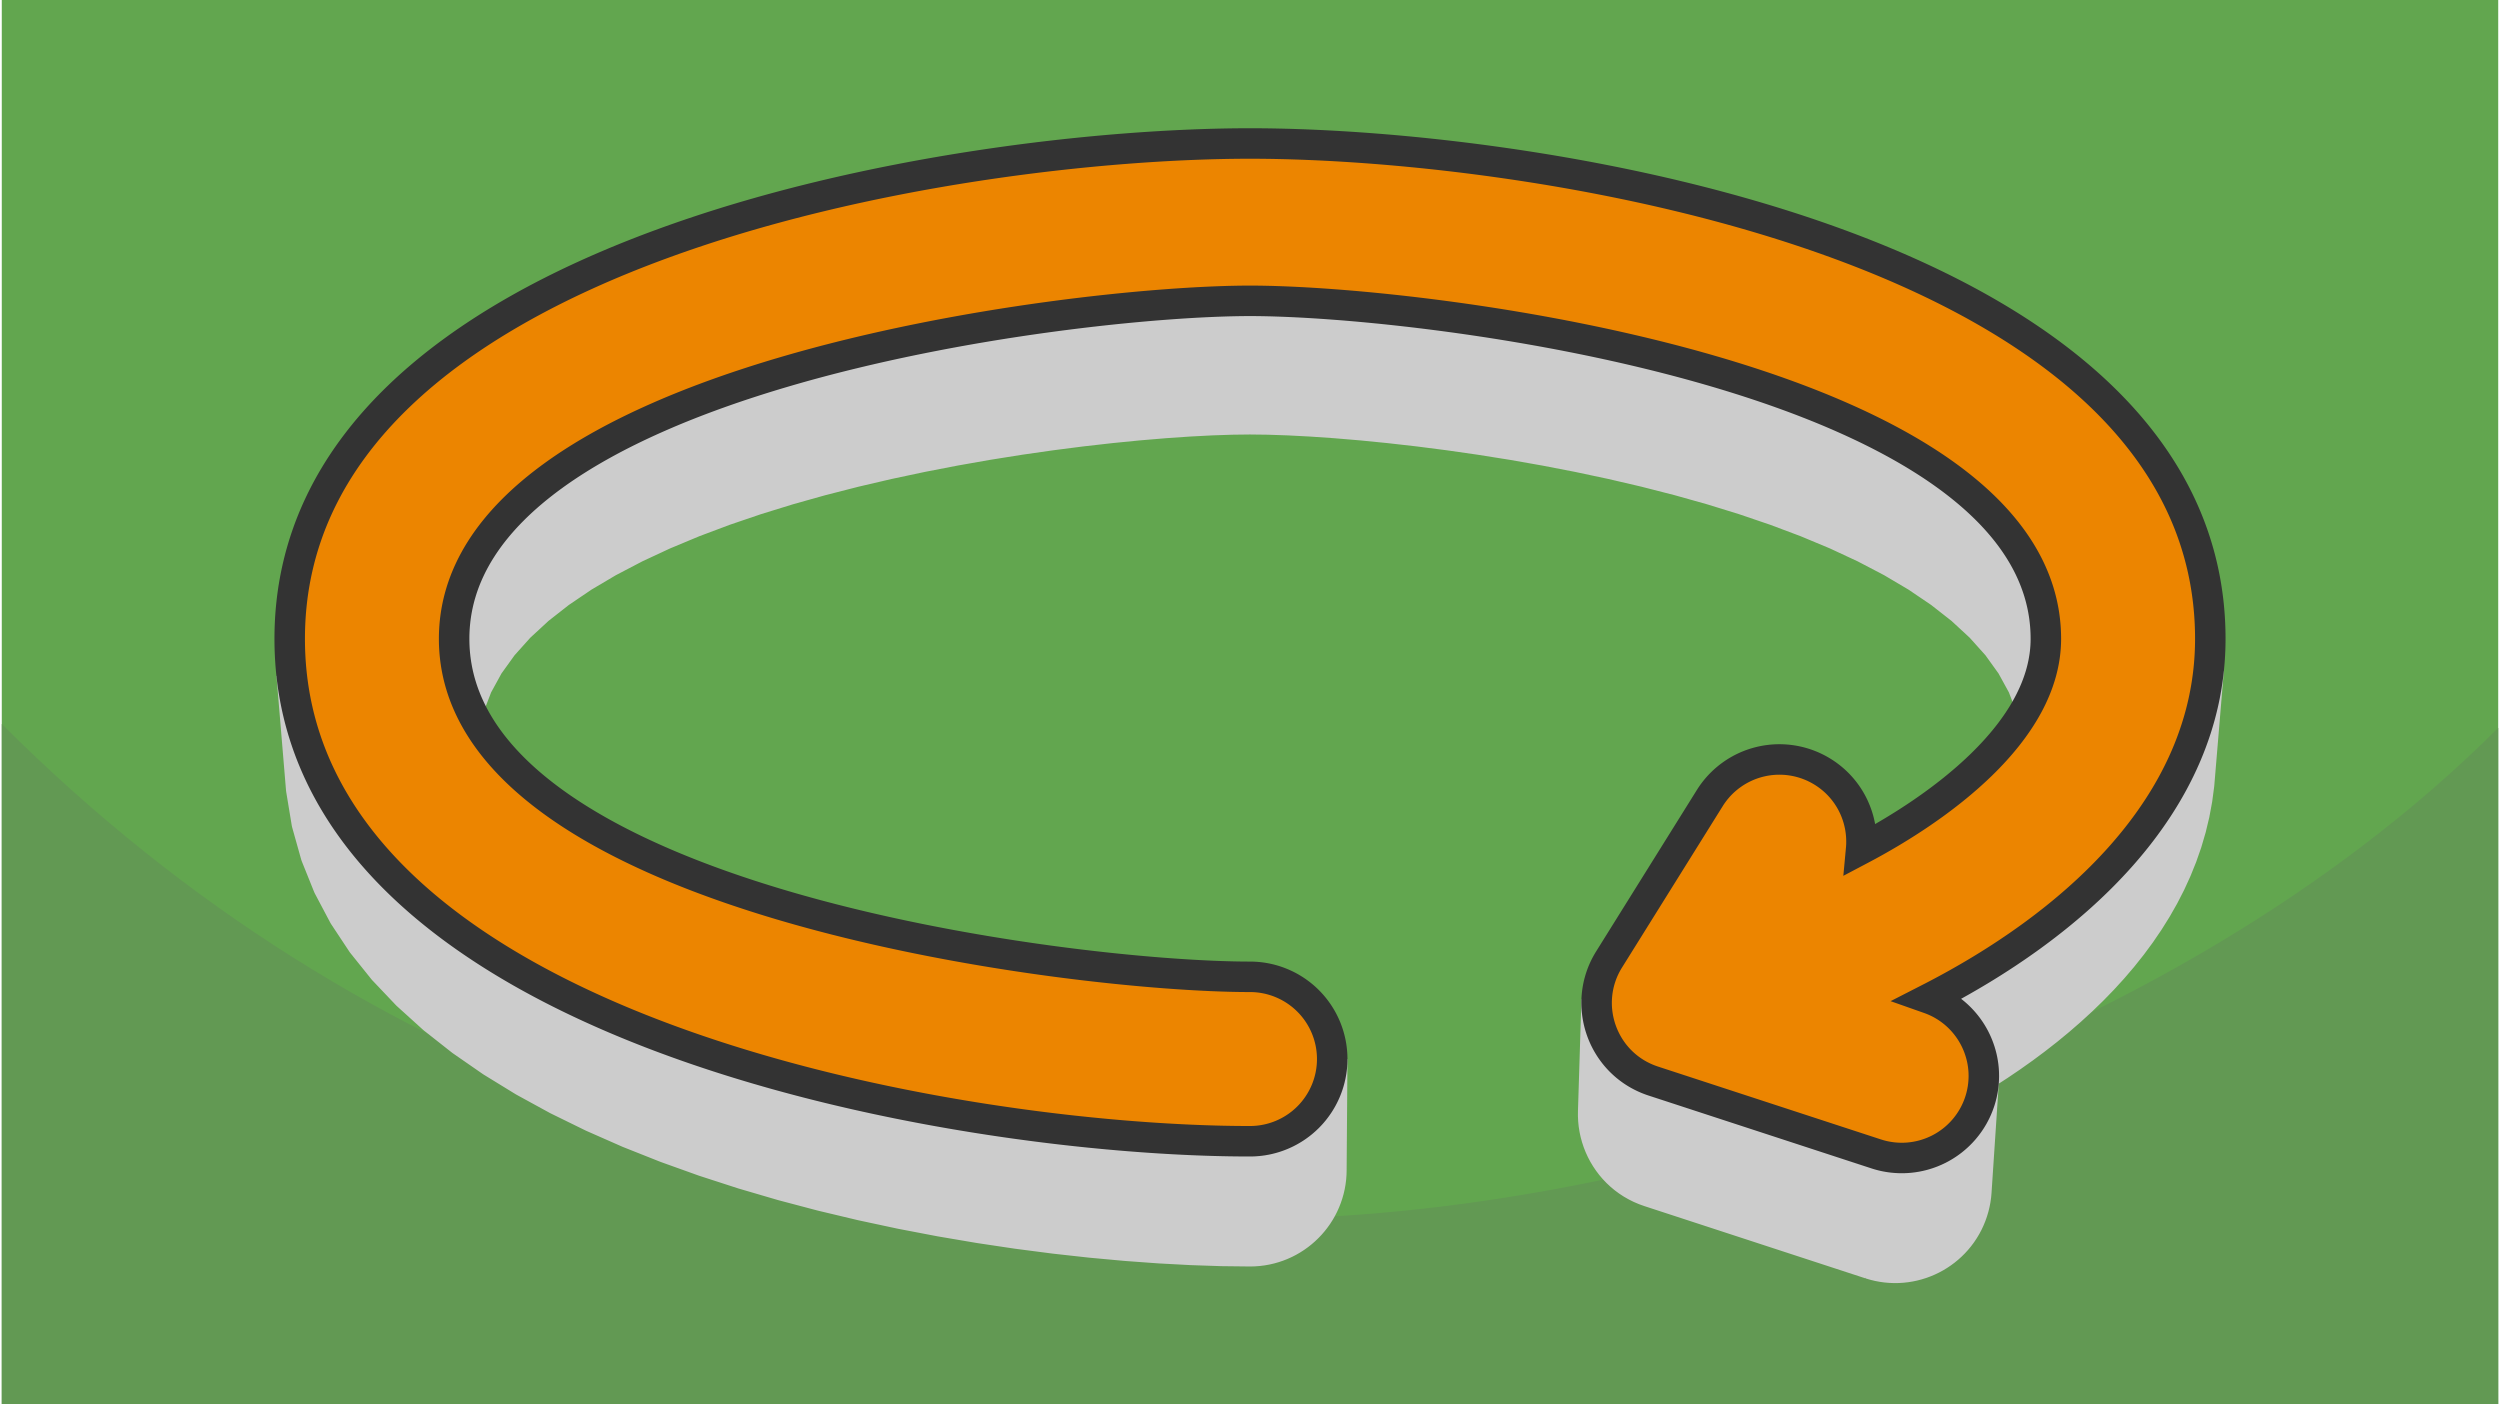 <?xml version="1.0" encoding="UTF-8"?>
<svg xmlns="http://www.w3.org/2000/svg" width="470" height="264" viewBox="0 0 329.983 185.616" shape-rendering="geometricPrecision" image-rendering="optimizeQuality" fill-rule="evenodd" xmlns:v="https://vecta.io/nano"><path d="M329.983 0H0v185.616h329.983z" fill="#62a64f"/><path d="M329.983 96.205c-43.692 43.692-115.062 64.898-164.991 64.898-55.875 0-115.797-16.212-164.992-65.407v89.92h329.983V96.205z" fill="#629953"/><g stroke-width="4.03" stroke-miterlimit="2.613"><path d="M175.859 139.985l-.109 14.648-.014.554-.041.546-.069.539-.094.53-.12.52-.146.511-.169.5-.192.488-.216.477-.237.464-.259.45-.28.437-.3.421-.32.407-.337.39-.357.374-.373.356-.391.338-.406.32-.422.3-.437.28-.45.259-.464.237-.476.216-.489.192-.5.169-.511.145-.52.121-.53.094-.538.068-.546.042-.554.014-3.733-.043-3.995-.134-4.233-.226-4.444-.324-4.632-.426-4.794-.532-4.932-.641-5.044-.755-5.131-.872-5.193-.994-5.232-1.121-5.243-1.249-5.231-1.383-5.194-1.522-5.132-1.663-5.044-1.809-4.931-1.958-4.795-2.113-4.632-2.271-4.445-2.432-4.233-2.598-3.996-2.769-3.733-2.942-3.447-3.12-3.135-3.302-2.798-3.488-2.435-3.678-2.049-3.872-1.637-4.07-1.2-4.273-.739-4.478-1.267-15.157.746 4.523 1.212 4.316 1.654 4.111 2.07 3.912 2.46 3.715 2.826 3.523 3.166 3.336 3.482 3.151 3.771 2.972 4.036 2.797 4.276 2.624 4.49 2.457 4.679 2.293 4.843 2.134 4.981 1.979 5.095 1.827 5.184 1.68 5.246 1.537 5.284 1.397 5.297 1.262 5.284 1.132 5.246 1.004 5.183.881 5.094.763 4.982.647 4.842.537 4.679.431 4.489.327 4.275.229 4.036.134 3.771.044.559-.014.552-.042.544-.069.535-.096.525-.121.516-.147.505-.17.494-.195.481-.218.469-.24.455-.261.441-.283.426-.303.41-.322.394-.342.378-.36.36-.377.341-.394.323-.411.303-.426.283-.441.261-.455.24-.469.218-.481.195-.494.17-.505.147-.515.121-.526.096-.535.069-.544.042-.552.014-.559zm-10.867-84.569l-2.389.03-2.696.091-2.977.156-3.234.223-3.465.291-3.672.364-3.853.438-4.009.516-4.14.594-4.247.677-4.327.762-4.383.849-4.414.938-4.42 1.031-4.4 1.126-4.356 1.223-4.286 1.324-4.191 1.426-4.072 1.531-3.927 1.638-3.756 1.75-3.562 1.862-3.342 1.977-3.096 2.096-2.826 2.215-2.531 2.339-2.21 2.465-1.865 2.593-1.494 2.723-1.098 2.857-.677 2.993-.231 3.131-1.053-15.204.234-3.163.684-3.023 1.109-2.886 1.509-2.751 1.884-2.619 2.232-2.489 2.557-2.363 2.854-2.238 3.128-2.117 3.375-1.997 3.598-1.881 3.795-1.767 3.966-1.655 4.113-1.547 4.234-1.44 4.329-1.337 4.4-1.236 4.444-1.137 4.465-1.041 4.458-.948 4.428-.857 4.371-.77 4.289-.683 4.182-.601 4.05-.52 3.892-.443 3.709-.368 3.5-.294 3.267-.225 3.007-.157 2.723-.093 2.413-.03 2.413.03 2.722.093 3.008.157 3.266.225 3.501.294 3.708.368 3.892.443 4.05.52 4.182.601 4.289.683 4.372.77 4.427.857 4.458.948 4.465 1.041 4.445 1.137 4.399 1.236 4.33 1.337 4.234 1.44 4.112 1.547 3.967 1.655 3.795 1.767 3.597 1.881L254 60.792l3.127 2.117 2.855 2.238 2.556 2.363 2.233 2.489 1.883 2.619 1.509 2.751 1.109 2.886.684 3.023.234 3.163-.042 1.156-1.051 15.192.041-1.144-.231-3.131-.677-2.993-1.098-2.857-1.494-2.723-1.865-2.593-2.21-2.465-2.531-2.339-2.826-2.215-3.096-2.096-3.342-1.977-3.562-1.862-3.757-1.75-3.926-1.638-4.072-1.531-4.191-1.426-4.286-1.324-4.356-1.223-4.4-1.126-4.42-1.031-4.414-.938-4.383-.849-4.328-.762-4.246-.677-4.14-.594-4.009-.516-3.854-.438-3.671-.364-3.466-.291-3.234-.223-2.976-.156-2.697-.091-2.388-.03zm80.808 56.461l-.808 14.93-.028.368.807-14.926.029-.372zm1.161 55.18l-29.197-9.543-.613-.22-.591-.252-.566-.283-.543-.311-.517-.339-.493-.365-.467-.39-.441-.413-.414-.435-.388-.456-.36-.475-.333-.492-.304-.509-.275-.525-.246-.537-.216-.55-.186-.561-.155-.57-.124-.578-.093-.586-.06-.59-.028-.594.005-.597.458-14.727-.005.603.028.6.061.596.094.591.125.584.157.577.188.566.218.556.248.543.278.529.307.514.336.498.364.48.391.46.419.439.446.418.472.393.497.369.523.343.548.314.572.285.596.255.62.223 29.492 9.639.535.159.537.13.538.103.537.074.536.047.535.02.532-.006.529-.032.524-.059.519-.083.512-.108.506-.132.498-.156.489-.18.48-.202.469-.225.458-.247.446-.269.433-.291.419-.31.404-.331.389-.352.372-.371.356-.389.337-.409.318-.426.298-.445.277-.461.256-.478.233-.495.21-.511.186-.527.158-.527.129-.528.101-.529.075-.53.048-.528-.97 14.62-.047.523-.074.523-.101.524-.128.523-.155.522-.184.521-.208.506-.231.49-.253.474-.275.457-.295.44-.315.422-.334.404-.351.386-.369.367-.385.348-.4.328-.415.307-.429.288-.441.266-.453.245-.465.222-.475.201-.484.178-.493.154-.501.131-.507.107-.514.082-.519.058-.523.032-.527.006-.529-.02-.531-.046-.533-.074-.532-.101-.531-.129-.53-.158zm44.747-78.512l-1.267 15.163-.262 1.976-.361 1.938-.457 1.902-.548 1.864-.637 1.827-.722 1.791-.802 1.752-.881 1.716-.955 1.678-1.025 1.641-1.093 1.603-1.156 1.567-1.216 1.528-1.273 1.492-1.326 1.453-1.376 1.417-1.421 1.378-1.465 1.341-1.503 1.303-1.538 1.267-1.571 1.228-1.599 1.19-1.624 1.152-1.645 1.115-1.664 1.077-1.678 1.04-1.688 1.001-1.696.963-1.699.925-1.7.888.897-14.728 1.718-.897 1.716-.935 1.713-.973 1.706-1.011 1.694-1.05 1.68-1.088 1.663-1.126 1.64-1.164 1.615-1.203 1.587-1.24 1.554-1.279 1.518-1.316 1.479-1.355 1.436-1.392 1.389-1.431 1.34-1.468 1.286-1.506 1.228-1.545 1.168-1.582 1.104-1.619 1.035-1.658.965-1.695.889-1.733.811-1.77.729-1.808.643-1.846.554-1.884.461-1.92.365-1.958.265-1.996z" stroke="#ccc" stroke-linejoin="bevel" fill="#ccc"/><path d="M164.992 129.117a10.87 10.87 0 0 1 10.867 10.868 10.87 10.87 0 0 1-10.867 10.867c-38.72 0-126.933-14.749-126.933-66.411s88.213-65.474 126.933-65.474 126.933 13.812 126.933 65.474c0 22.285-18.864 38.194-37.168 47.552 5.53 1.951 8.524 7.97 6.7 13.579a10.85 10.85 0 0 1-13.668 6.962l-29.492-9.639c-6.733-2.201-9.542-10.1-5.858-16.046l13.319-21.345a10.85 10.85 0 0 1 14.942-3.48c3.608 2.244 5.44 6.263 5.071 10.225 10.003-5.275 24.419-15.41 24.419-27.808 0-34.493-81.203-44.676-105.198-44.676S59.793 49.948 59.793 84.441s81.203 44.676 105.199 44.676z" stroke="#333" fill="#ec8500" fill-rule="nonzero"/></g></svg>